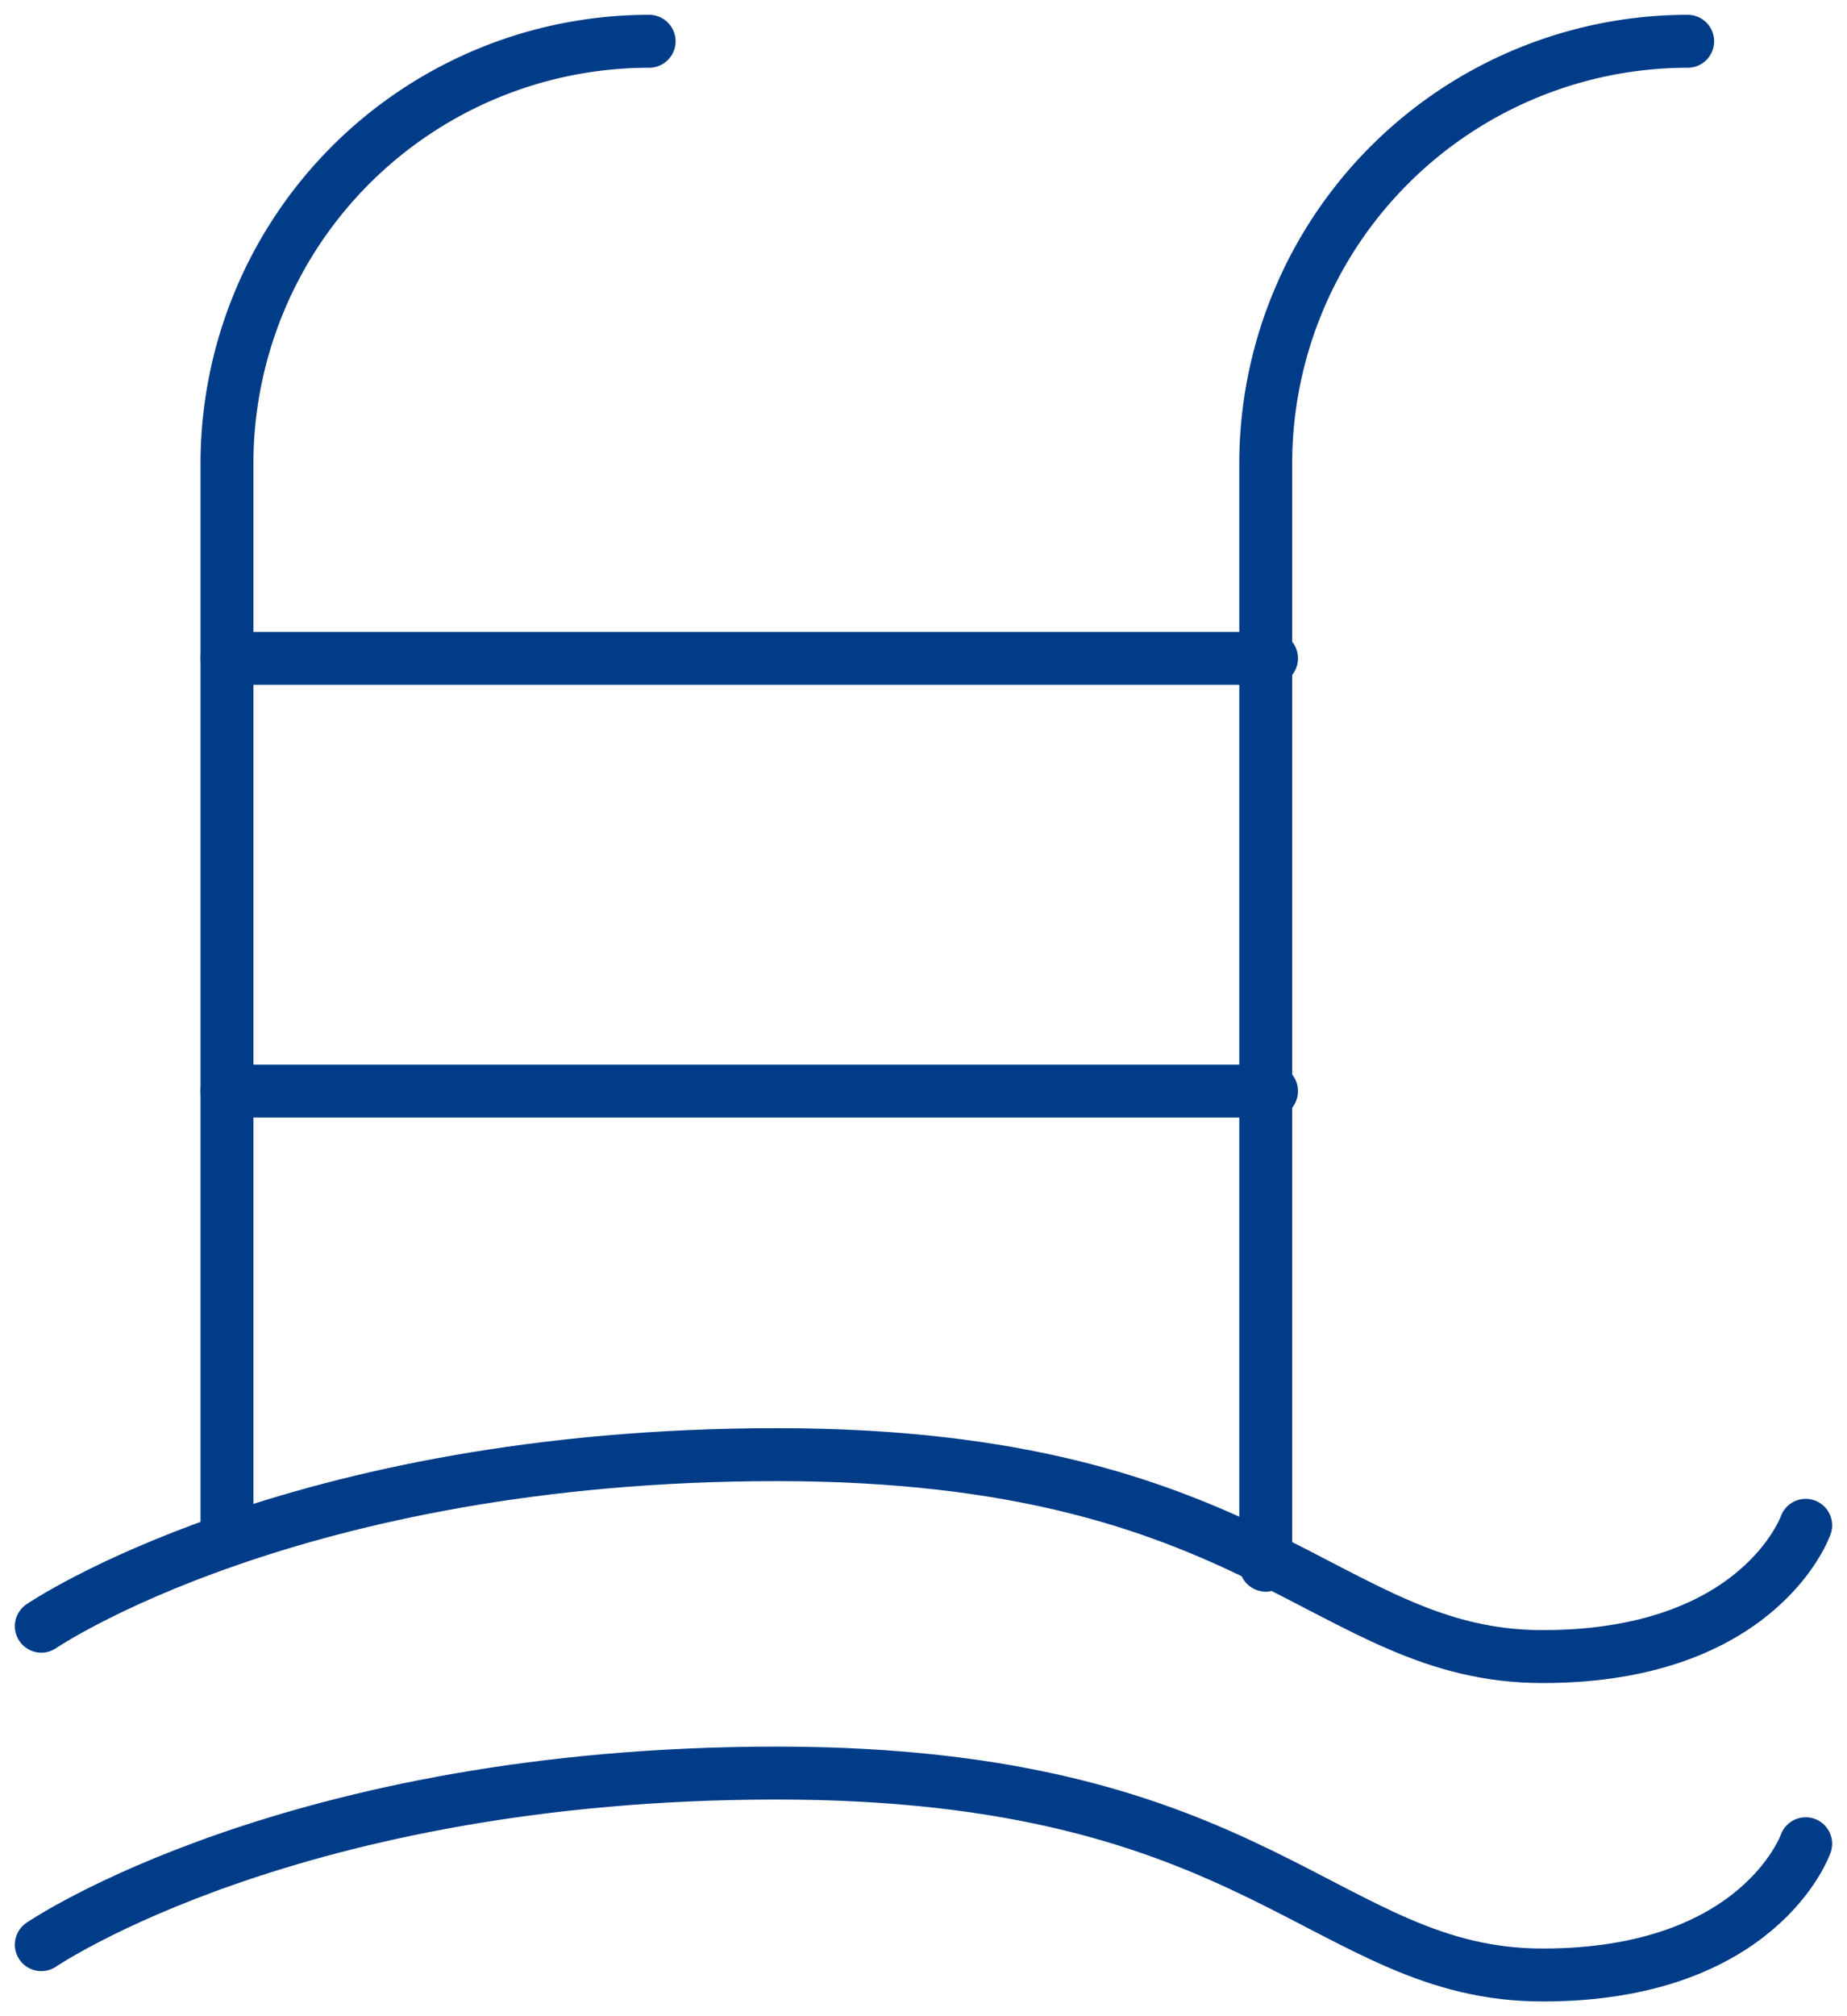 <svg data-name="Grupo 6416" xmlns="http://www.w3.org/2000/svg" width="34.918" height="38.094" viewBox="0 0 34.918 38.094">
    <defs>
        <clipPath id="6mx12s8uta">
            <path data-name="Rectángulo 3304" style="fill:none;stroke:#003c88" d="M0 0h34.918v38.094H0z"/>
        </clipPath>
    </defs>
    <g data-name="Grupo 6400">
        <g data-name="Grupo 6399" style="clip-path:url(#6mx12s8uta)">
            <path data-name="Trazado 10058" d="M2.748 28.537V8.481A7.982 7.982 0 0 1 10.729.5" transform="translate(1.543 .28)" style="stroke-linecap:round;stroke-linejoin:round;fill:none;stroke:#003c88"/>
            <path data-name="Trazado 10059" d="M15.323 29.291V8.481A7.982 7.982 0 0 1 23.3.5" transform="translate(8.606 .28)" style="stroke-linecap:round;stroke-linejoin:round;fill:none;stroke:#003c88"/>
            <path data-name="Línea 1024" transform="translate(4.292 20.615)" style="stroke-linecap:round;stroke-linejoin:round;fill:none;stroke:#003c88" d="M19.747 0H0"/>
            <path data-name="Línea 1025" transform="translate(4.292 12.438)" style="stroke-linecap:round;stroke-linejoin:round;fill:none;stroke:#003c88" d="M19.747 0H0"/>
            <path data-name="Trazado 10060" d="M.5 20.841S5.247 17.6 14.406 17.6s10.368 3.815 14.478 3.815 4.972-2.48 4.972-2.48" transform="translate(.281 9.883)" style="stroke-linecap:round;stroke-linejoin:round;fill:none;stroke:#003c88"/>
            <path data-name="Trazado 10061" d="M.5 24.694s4.747-3.242 13.906-3.242 10.368 3.815 14.478 3.815 4.972-2.48 4.972-2.48" transform="translate(.281 12.047)" style="stroke-linecap:round;stroke-linejoin:round;fill:none;stroke:#003c88"/>
        </g>
    </g>
</svg>
